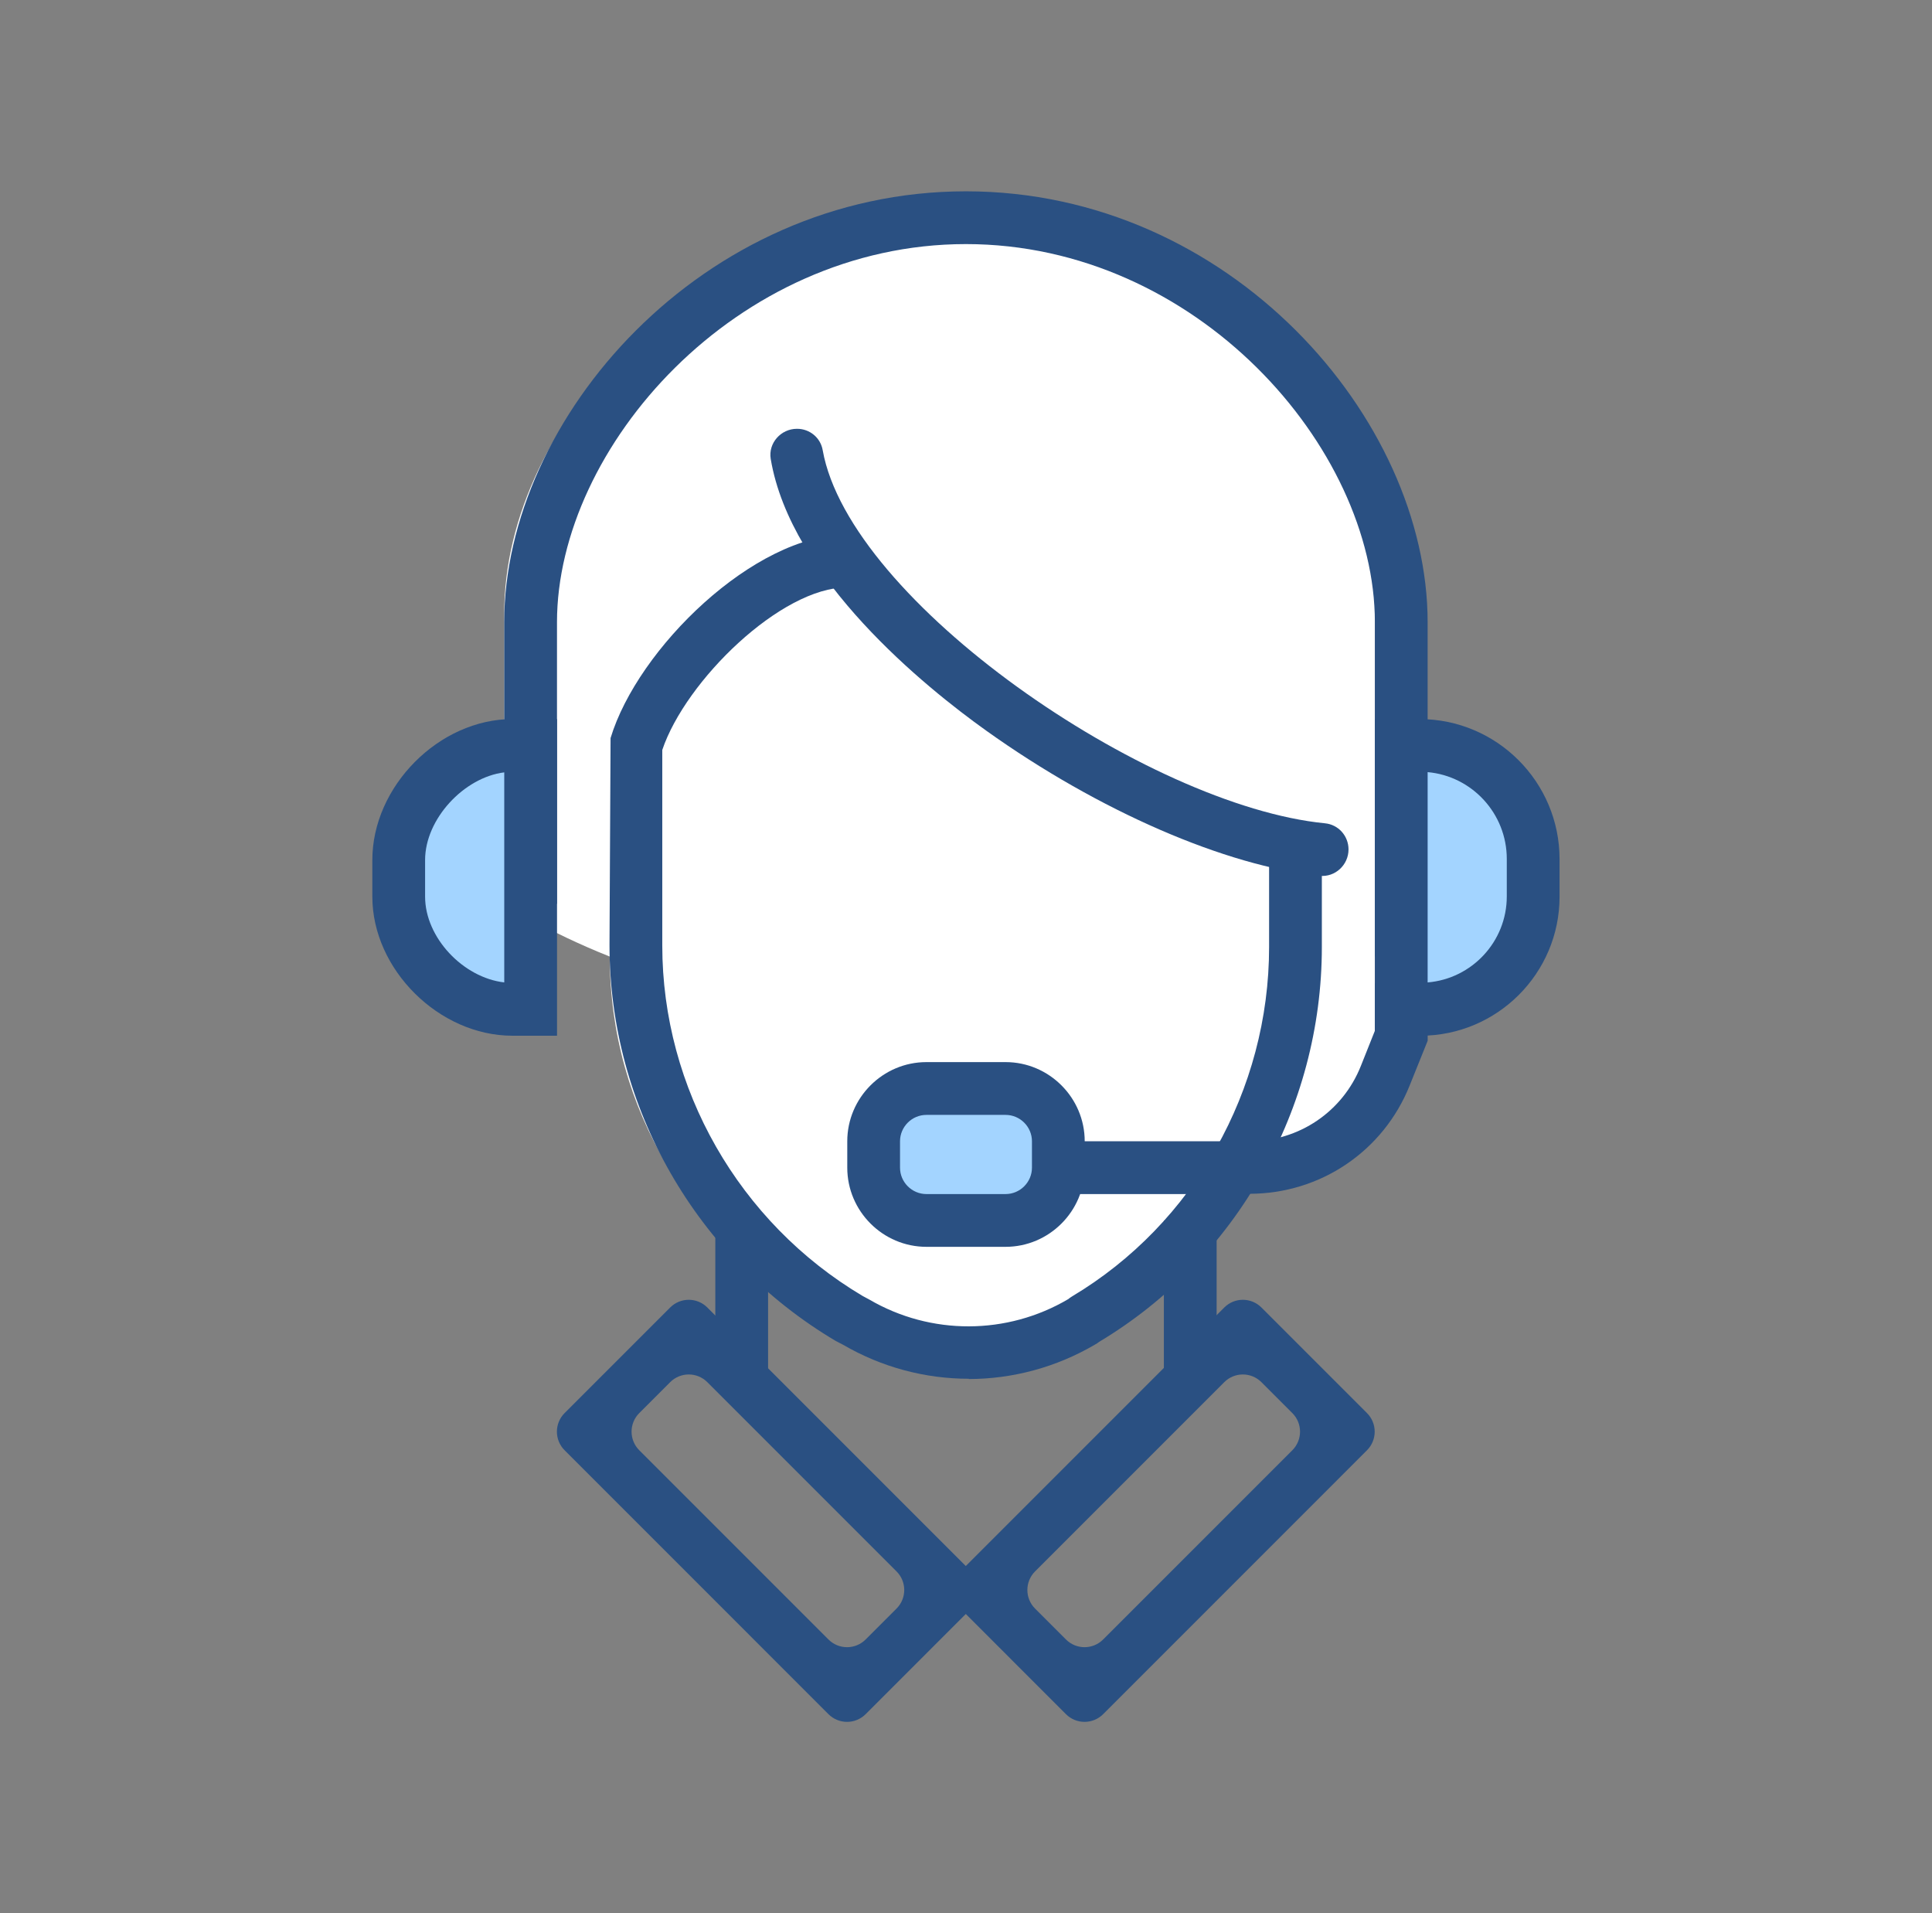 <svg width="101" height="100" viewBox="0 0 101 100" fill="none" xmlns="http://www.w3.org/2000/svg">
<rect x="0" y="0" width="101" height="100" fill="#808080" stroke="none"/>
<path d="M71.875 32.068C71.875 21.917 61.682 11.379 49.117 11.379C36.552 11.379 26.359 21.917 26.359 32.068V47.24C26.359 47.24 28.539 48.674 31.876 49.998C31.89 57.984 36.152 64.825 43.021 68.894C43.131 68.963 43.269 69.032 43.393 69.087C47.048 71.225 51.545 71.211 55.186 69.06C55.269 69.018 55.31 68.963 55.379 68.922C58.758 66.908 61.475 64.081 63.365 60.77C64.054 60.922 64.62 61.019 64.978 61.019C69.544 61.019 71.875 55.502 71.875 55.502V32.054V32.068Z" fill="white"/>
<path d="M74.633 49.998H71.875V32.523C71.875 23.379 62.537 12.758 50.496 12.758C38.455 12.758 29.118 23.393 29.118 32.523V47.24H26.359V32.523C26.359 21.889 36.676 10 50.496 10C64.317 10 74.633 21.889 74.633 32.523V49.998Z" fill="#2A5082"/>
<path d="M40.153 63.791H37.395V72.067H40.153V63.791Z" fill="#2A5082"/>
<path d="M63.602 63.791H60.844V72.067H63.602V63.791Z" fill="#2A5082"/>
<path d="M55.725 89.597L50.208 84.079C49.67 83.541 49.67 82.673 50.208 82.135L64.001 68.342C64.539 67.804 65.407 67.804 65.945 68.342L71.462 73.859C72 74.397 72 75.266 71.462 75.804L57.67 89.597C57.132 90.134 56.263 90.134 55.725 89.597ZM54.111 84.079L55.725 85.693C56.263 86.231 57.132 86.231 57.67 85.693L67.559 75.804C68.097 75.266 68.097 74.397 67.559 73.859L65.945 72.245C65.407 71.707 64.539 71.707 64.001 72.245L54.111 82.135C53.574 82.673 53.574 83.541 54.111 84.079Z" fill="#2A5082"/>
<path d="M43.309 89.597L29.517 75.804C28.979 75.266 28.979 74.397 29.517 73.859L35.034 68.342C35.572 67.804 36.441 67.804 36.978 68.342L50.771 82.135C51.309 82.673 51.309 83.541 50.771 84.079L45.254 89.597C44.716 90.134 43.847 90.134 43.309 89.597ZM33.42 75.804L43.309 85.693C43.847 86.231 44.716 86.231 45.254 85.693L46.868 84.079C47.406 83.541 47.406 82.673 46.868 82.135L36.978 72.245C36.441 71.707 35.572 71.707 35.034 72.245L33.42 73.859C32.882 74.397 32.882 75.266 33.42 75.804Z" fill="#2A5082"/>
<path d="M27.742 52.757H26.735C23.48 52.757 20.846 50.123 20.846 46.867V44.909C20.846 41.626 23.508 38.964 26.791 38.964H27.742V52.757Z" fill="#A3D4FF"/>
<path d="M29.12 54.136H26.789C22.954 54.136 19.465 50.674 19.465 46.868V44.95C19.465 41.102 22.954 37.585 26.789 37.585H29.12V54.136ZM26.361 40.371C24.251 40.633 22.223 42.813 22.223 44.95V46.868C22.223 49.005 24.209 51.102 26.361 51.35V40.371Z" fill="#2A5082"/>
<path d="M73.254 38.964H74.206C77.488 38.964 80.15 41.626 80.15 44.909V46.867C80.15 50.123 77.516 52.757 74.261 52.757H73.254V38.964Z" fill="#A3D4FF"/>
<path d="M74.261 54.136H71.875V37.585H74.206C78.247 37.585 81.53 40.868 81.53 44.909V46.868C81.53 50.881 78.261 54.136 74.261 54.136ZM74.633 40.358V51.35C76.951 51.157 78.771 49.212 78.771 46.854V44.895C78.771 42.523 76.951 40.564 74.633 40.358Z" fill="#2A5082"/>
<path d="M70.497 44.399C70.497 45.212 69.794 45.861 68.994 45.778C64.084 45.268 57.449 42.399 51.56 38.192C48.388 35.93 41.34 30.247 40.291 23.986C40.154 23.158 40.829 22.413 41.657 22.413H41.671C42.333 22.413 42.898 22.882 43.008 23.53C44.415 31.434 59.973 42.123 69.269 43.033C69.973 43.102 70.497 43.695 70.497 44.399Z" fill="#2A5082"/>
<path d="M50.649 72.066C48.373 72.066 46.111 71.473 44.07 70.287C43.863 70.177 43.78 70.135 43.697 70.094C36.401 65.777 31.863 57.846 31.863 49.405L31.919 38.578C33.339 33.888 39.435 27.944 44.277 27.944V30.702C40.828 30.702 35.836 35.585 34.622 39.199V49.419C34.622 56.894 38.635 63.901 45.09 67.735C45.297 67.846 45.38 67.887 45.449 67.928C48.663 69.804 52.649 69.79 55.849 67.901C55.89 67.859 55.959 67.818 56.042 67.763C62.4 63.97 66.345 56.977 66.345 49.502V44.495H69.103V49.502C69.103 57.943 64.634 65.846 57.462 70.135C57.407 70.177 57.338 70.232 57.255 70.273C55.214 71.473 52.925 72.08 50.635 72.08L50.649 72.066Z" fill="#2A5082"/>
<path d="M65.325 62.412H51.188V59.653H65.325C67.904 59.653 70.194 58.108 71.145 55.709L71.876 53.874V51.378H74.635V54.398L73.697 56.729C72.318 60.177 69.021 62.398 65.311 62.398L65.325 62.412Z" fill="#2A5082"/>
<path d="M48.428 63.791H52.566C54.089 63.791 55.324 62.556 55.324 61.032V59.653C55.324 58.13 54.089 56.895 52.566 56.895H48.428C46.904 56.895 45.669 58.13 45.669 59.653V61.032C45.669 62.556 46.904 63.791 48.428 63.791Z" fill="#A3D4FF"/>
<path d="M52.569 65.17H48.431C46.155 65.17 44.293 63.308 44.293 61.032V59.653C44.293 57.377 46.155 55.515 48.431 55.515H52.569C54.844 55.515 56.706 57.377 56.706 59.653V61.032C56.706 63.308 54.844 65.17 52.569 65.17ZM48.431 58.274C47.672 58.274 47.051 58.895 47.051 59.653V61.032C47.051 61.791 47.672 62.412 48.431 62.412H52.569C53.327 62.412 53.948 61.791 53.948 61.032V59.653C53.948 58.895 53.327 58.274 52.569 58.274H48.431Z" fill="#2A5082"/>
</svg>

